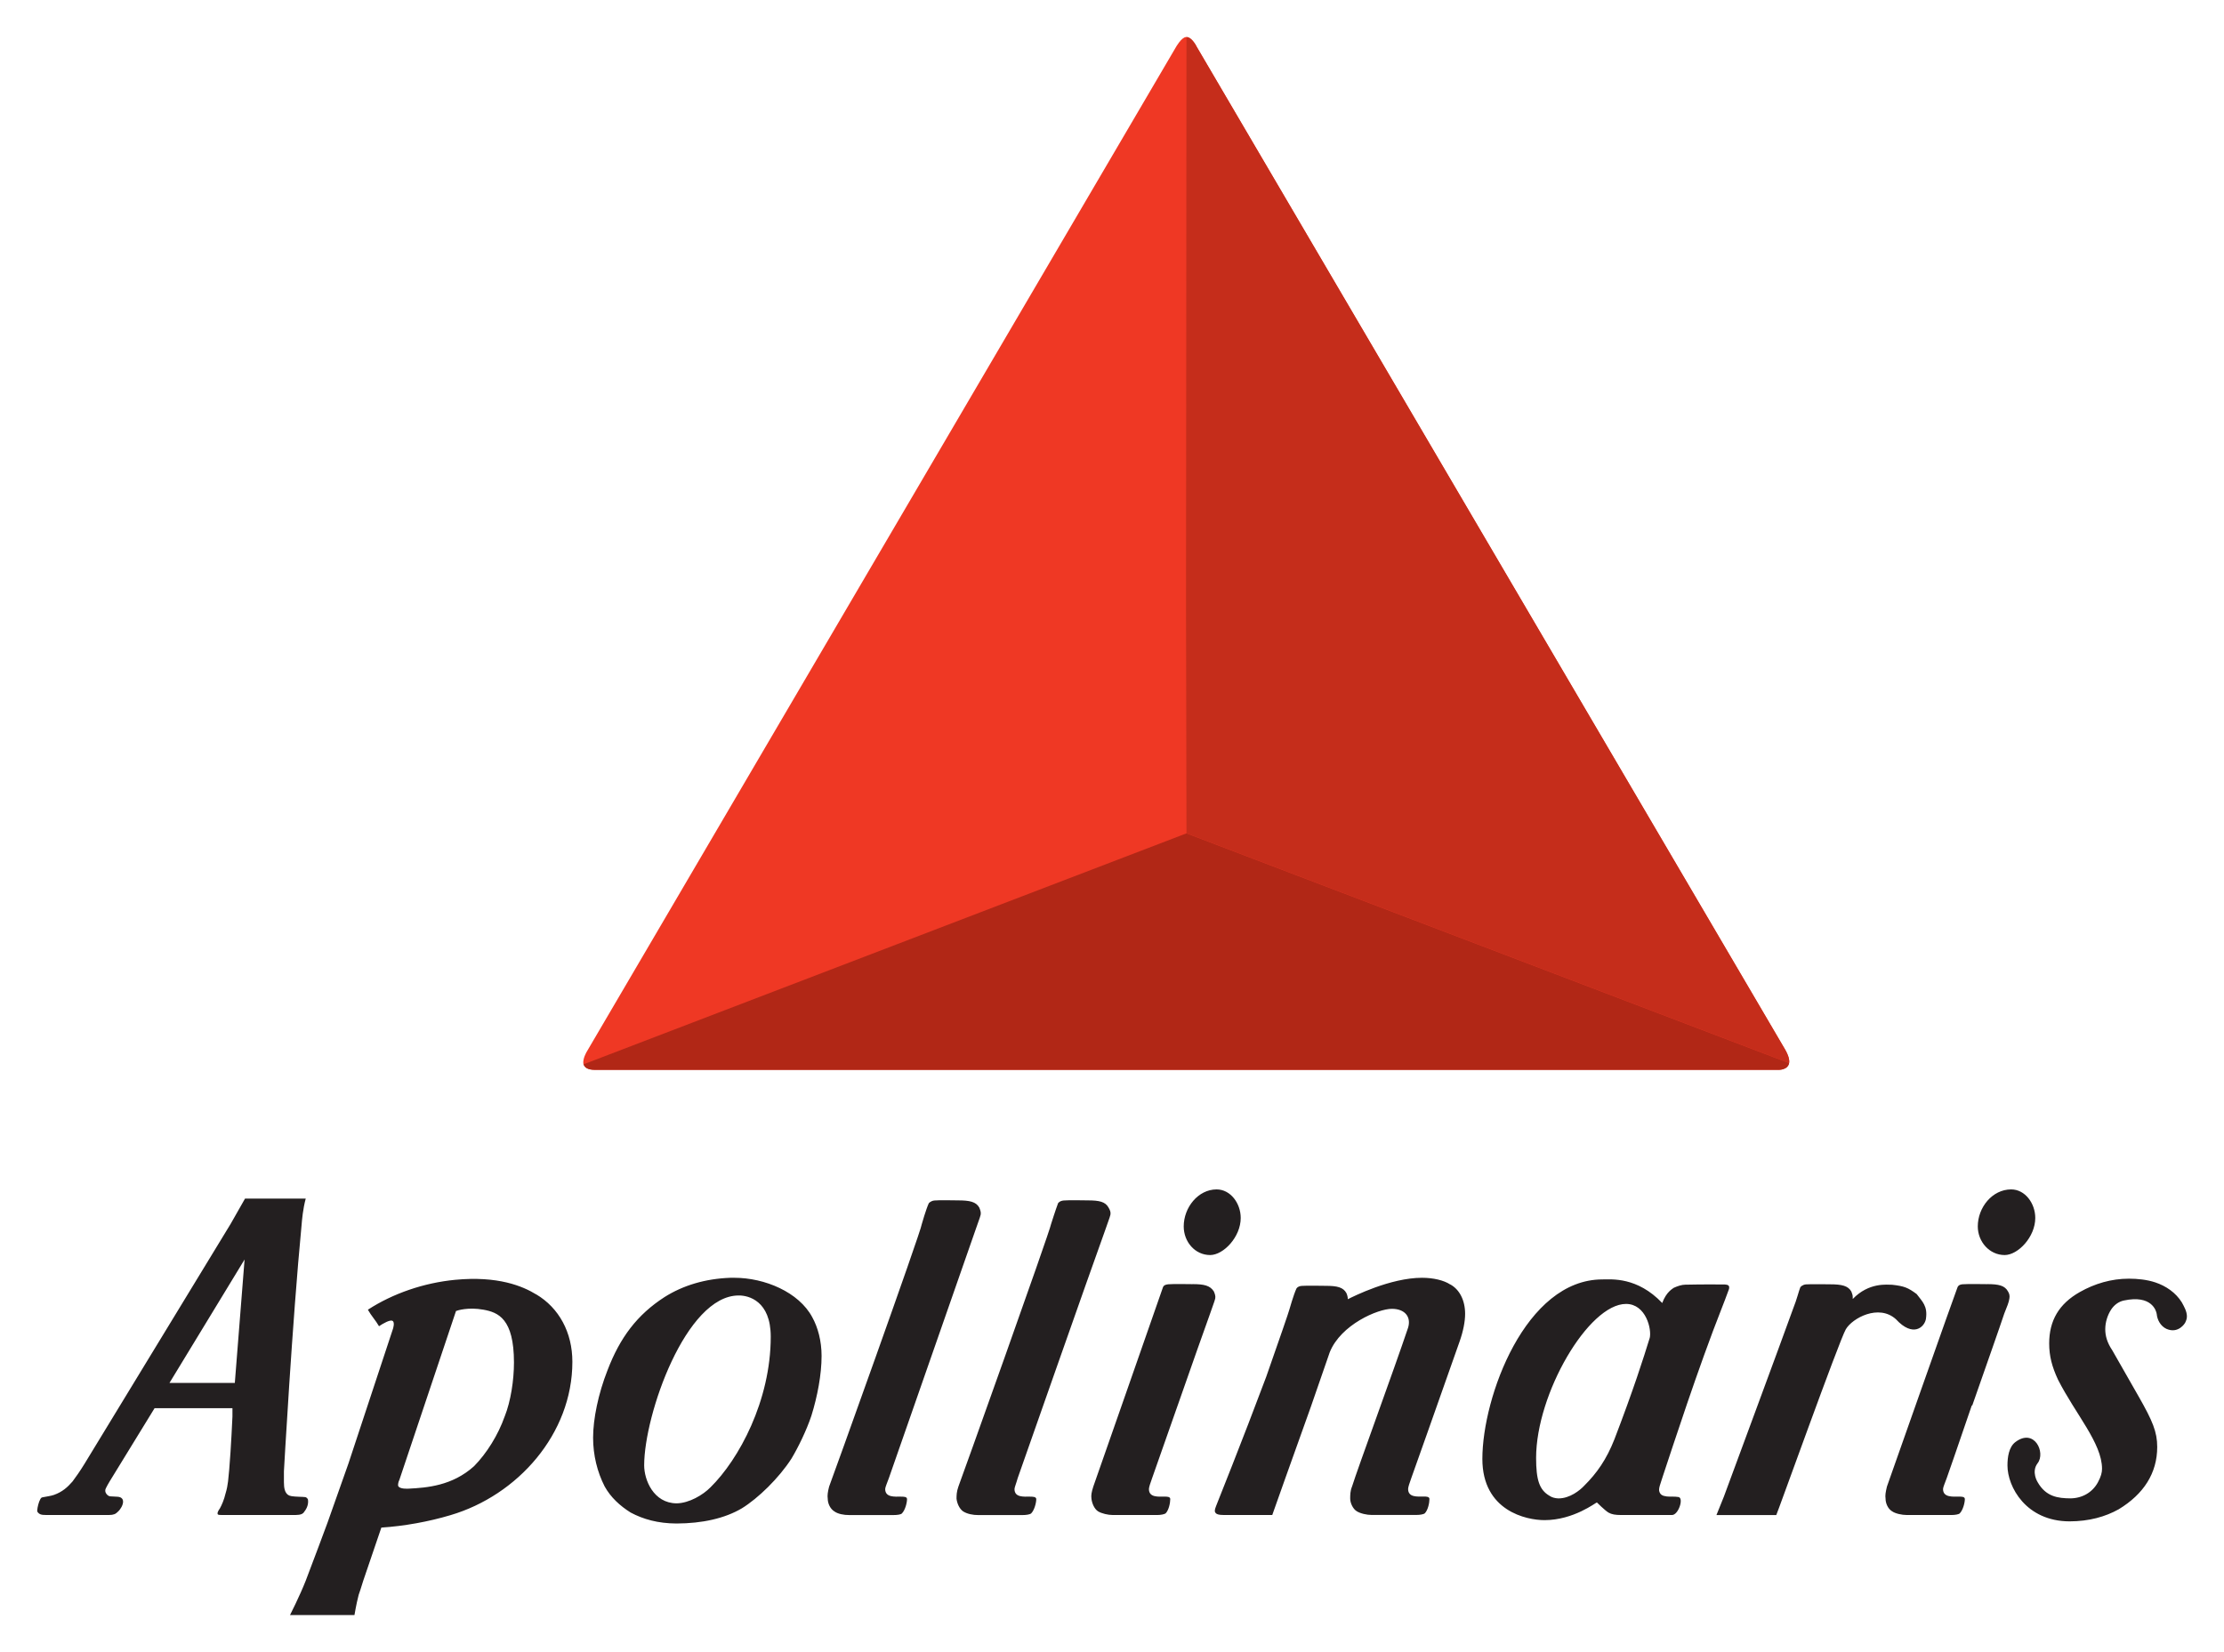<?xml version="1.0" encoding="UTF-8" standalone="no"?>
<!-- Created with Inkscape (http://www.inkscape.org/) -->

<svg
   xmlns:dc="http://purl.org/dc/elements/1.1/"
   xmlns:cc="http://creativecommons.org/ns#"
   xmlns:rdf="http://www.w3.org/1999/02/22-rdf-syntax-ns#"
   xmlns:svg="http://www.w3.org/2000/svg"
   xmlns="http://www.w3.org/2000/svg"
   xmlns:sodipodi="http://sodipodi.sourceforge.net/DTD/sodipodi-0.dtd"
   xmlns:inkscape="http://www.inkscape.org/namespaces/inkscape"
   width="59.97"
   height="44.55"
   id="svg81350"
   version="1.1"
   inkscape:version="0.48.1 "
   sodipodi:docname="Neues Dokument 9">
  <defs
     id="defs81352" />
  <sodipodi:namedview
     id="base"
     pagecolor="#ffffff"
     bordercolor="#666666"
     borderopacity="1.0"
     inkscape:pageopacity="0.0"
     inkscape:pageshadow="2"
     inkscape:zoom="10.8343"
     inkscape:cx="29.985004"
     inkscape:cy="18.583026"
     inkscape:document-units="px"
     inkscape:current-layer="layer1"
     showgrid="false"
     fit-margin-top="0"
     fit-margin-left="0"
     fit-margin-right="0"
     fit-margin-bottom="0"
     inkscape:window-width="1024"
     inkscape:window-height="678"
     inkscape:window-x="-4"
     inkscape:window-y="-4"
     inkscape:window-maximized="1" />
  <g
     inkscape:label="Ebene 1"
     inkscape:groupmode="layer"
     id="layer1"
     transform="translate(-182.386,-544.003)">
    <path
       inkscape:connector-curvature="0"
       d="m 235.967,578.63 c 0,0 -0.55,-0.009 -0.662,0.003 -0.1,0.011 -0.125,0.052 -0.138,0.09 -0.025,0.045 -1.9,5.365 -1.9,5.365 -0.037,0.158 -0.05,0.236 -0.037,0.326 0,0.121 0.062,0.273 0.175,0.34 0.087,0.062 0.263,0.101 0.4,0.101 l 1.2,0 c 0.1,0 0.2,-0.018 0.225,-0.044 0.087,-0.087 0.138,-0.285 0.138,-0.386 0,-0.066 -0.087,-0.066 -0.15,-0.066 -0.175,0 -0.438,0.028 -0.438,-0.205 0,-0.045 0.05,-0.16 0.1,-0.296 0,0 0.325,-0.926 0.675,-1.958 0,10e-4 0.013,10e-4 0.013,10e-4 0.388,-1.109 0.738,-2.101 0.863,-2.478 0.075,-0.189 0.125,-0.304 0.138,-0.407 0.013,-0.069 0,-0.131 -0.037,-0.189 -0.087,-0.16 -0.25,-0.198 -0.562,-0.198 z m 0.475,-0.785 c 0.362,-0.001 0.825,-0.489 0.825,-1 0,-0.395 -0.275,-0.77 -0.65,-0.77 -0.512,0 -0.9,0.489 -0.9,0.998 0,0.411 0.312,0.771 0.725,0.772 z m -21.9,0.785 c 0,0 -0.55,-0.009 -0.65,0.003 -0.113,0.011 -0.138,0.052 -0.15,0.09 -0.013,0.045 -1.875,5.365 -1.875,5.365 -0.05,0.158 -0.062,0.236 -0.05,0.326 0.013,0.121 0.075,0.273 0.175,0.34 0.1,0.062 0.275,0.101 0.4,0.101 l 1.2,0 c 0.087,0 0.188,-0.018 0.225,-0.044 0.087,-0.087 0.125,-0.285 0.125,-0.386 0,-0.066 -0.087,-0.066 -0.15,-0.066 -0.175,0 -0.425,0.028 -0.425,-0.205 0,-0.045 0.037,-0.16 0.087,-0.296 0,0 0.325,-0.926 0.688,-1.958 0,10e-4 0,10e-4 0,10e-4 0.388,-1.109 0.738,-2.101 0.875,-2.478 0.062,-0.189 0.113,-0.304 0.138,-0.407 0.013,-0.069 -0.013,-0.131 -0.037,-0.189 -0.1,-0.16 -0.263,-0.198 -0.575,-0.198 z m 0.475,-0.785 c 0.362,-0.001 0.825,-0.489 0.825,-1 0,-0.395 -0.275,-0.77 -0.65,-0.77 -0.5,0 -0.887,0.489 -0.887,0.998 0,0.411 0.3,0.771 0.713,0.772 z m 6.475,0.794 c -0.175,-0.116 -0.463,-0.181 -0.762,-0.181 -0.85,0 -1.85,0.502 -2,0.578 0,-0.055 -0.013,-0.105 -0.037,-0.163 -0.087,-0.16 -0.25,-0.198 -0.562,-0.198 0,0 -0.55,-0.009 -0.65,0.002 -0.113,0.013 -0.138,0.075 -0.138,0.075 -0.075,0.161 -0.188,0.559 -0.188,0.559 -0.013,0.059 -0.275,0.819 -0.625,1.816 -0.637,1.702 -1.35,3.48 -1.35,3.48 -0.025,0.058 -0.037,0.106 -0.037,0.135 0,0.034 0.025,0.061 0.025,0.061 0.025,0.031 0.087,0.051 0.2,0.051 l 1.325,0 c 0,0 0.575,-1.625 1.038,-2.911 0,10e-4 0.362,-1.05 0.512,-1.478 0.3,-0.746 1.3,-1.17 1.675,-1.17 0.35,0 0.525,0.216 0.438,0.507 -0.388,1.155 -1.363,3.805 -1.512,4.284 -0.05,0.12 -0.05,0.236 -0.05,0.326 0,0.121 0.075,0.279 0.175,0.34 0.1,0.064 0.275,0.101 0.4,0.101 l 1.212,0 c 0.087,0 0.188,-0.014 0.225,-0.044 0.087,-0.089 0.125,-0.285 0.125,-0.386 0,-0.066 -0.087,-0.066 -0.15,-0.066 -0.175,0 -0.425,0.028 -0.425,-0.205 0,-0.045 0.037,-0.16 0.087,-0.296 0,0 0.713,-2.004 1.3,-3.676 0.1,-0.281 0.15,-0.545 0.15,-0.749 0,-0.365 -0.15,-0.657 -0.4,-0.794 z m 0,0 c -0.175,-0.116 -0.463,-0.181 -0.762,-0.181 -0.85,0 -1.85,0.502 -2,0.578 0,-0.055 -0.013,-0.105 -0.037,-0.163 -0.087,-0.16 -0.25,-0.198 -0.562,-0.198 0,0 -0.55,-0.009 -0.65,0.002 -0.113,0.013 -0.138,0.075 -0.138,0.075 -0.075,0.161 -0.188,0.559 -0.188,0.559 -0.013,0.059 -0.275,0.819 -0.625,1.816 -0.637,1.702 -1.35,3.48 -1.35,3.48 -0.025,0.058 -0.037,0.106 -0.037,0.135 0,0.034 0.025,0.061 0.025,0.061 0.025,0.031 0.087,0.051 0.2,0.051 l 1.325,0 c 0,0 0.575,-1.625 1.038,-2.911 0,10e-4 0.362,-1.05 0.512,-1.478 0.3,-0.746 1.3,-1.17 1.675,-1.17 0.35,0 0.525,0.216 0.438,0.507 -0.388,1.155 -1.363,3.805 -1.512,4.284 -0.05,0.12 -0.05,0.236 -0.05,0.326 0,0.121 0.075,0.279 0.175,0.34 0.1,0.064 0.275,0.101 0.4,0.101 l 1.212,0 c 0.087,0 0.188,-0.014 0.225,-0.044 0.087,-0.089 0.125,-0.285 0.125,-0.386 0,-0.066 -0.087,-0.066 -0.15,-0.066 -0.175,0 -0.425,0.028 -0.425,-0.205 0,-0.045 0.037,-0.16 0.087,-0.296 0,0 0.713,-2.004 1.3,-3.676 0.1,-0.281 0.15,-0.545 0.15,-0.749 0,-0.365 -0.15,-0.657 -0.4,-0.794 z m -11.325,5.72 c -0.175,0 -0.425,0.028 -0.425,-0.205 0,-0.045 0.05,-0.16 0.087,-0.296 0,0 1.988,-5.665 2.362,-6.695 0.062,-0.19 0.113,-0.302 0.138,-0.407 0.013,-0.068 -0.013,-0.126 -0.05,-0.19 -0.087,-0.159 -0.25,-0.195 -0.562,-0.195 0,0 -0.55,-0.01 -0.65,0.003 -0.113,0.011 -0.15,0.074 -0.15,0.074 -0.062,0.161 -0.188,0.559 -0.188,0.559 -0.025,0.181 -2.487,7.065 -2.5,7.082 -0.05,0.144 -0.05,0.239 -0.05,0.326 0.013,0.121 0.075,0.269 0.175,0.34 0.113,0.074 0.275,0.101 0.4,0.101 l 1.212,0 c 0.087,0 0.188,-0.014 0.225,-0.044 0.087,-0.087 0.138,-0.285 0.138,-0.386 0,-0.066 -0.1,-0.066 -0.163,-0.066 z m -3.487,0 c -0.163,0 -0.425,0.028 -0.425,-0.205 0,-0.045 0.05,-0.16 0.1,-0.296 0,0 1.975,-5.665 2.337,-6.695 0.062,-0.19 0.113,-0.302 0.138,-0.407 0.013,-0.068 -0.013,-0.126 -0.037,-0.19 -0.087,-0.159 -0.263,-0.195 -0.575,-0.195 0,0 -0.55,-0.01 -0.637,0.003 -0.1,0.011 -0.15,0.074 -0.15,0.074 -0.075,0.161 -0.188,0.559 -0.188,0.559 -0.013,0.181 -2.487,7.065 -2.5,7.082 -0.037,0.144 -0.05,0.239 -0.037,0.326 0,0.121 0.062,0.269 0.175,0.34 0.1,0.074 0.263,0.101 0.4,0.101 l 1.2,0 c 0.1,0 0.2,-0.014 0.225,-0.044 0.087,-0.087 0.138,-0.285 0.138,-0.386 0,-0.066 -0.087,-0.066 -0.163,-0.066 z m -17.962,-3.066 -1.762,0 2.025,-3.328 -0.263,3.328 z m 1.9,3.079 c -0.062,-0.009 -0.113,-0.006 -0.138,-0.008 -0.225,-0.009 -0.275,-0.019 -0.325,-0.051 -0.087,-0.06 -0.113,-0.182 -0.113,-0.341 l 0,-0.296 c 0,0 0.225,-4.034 0.475,-6.628 0.013,-0.16 0.037,-0.441 0.113,-0.725 l -1.637,0 -0.388,0.682 -3.938,6.466 c -0.125,0.204 -0.237,0.362 -0.325,0.479 -0.138,0.159 -0.275,0.281 -0.5,0.362 -0.075,0.028 -0.2,0.043 -0.312,0.066 -0.05,0.009 -0.062,0.064 -0.087,0.115 -0.037,0.1 -0.062,0.239 -0.05,0.271 0.05,0.077 0.113,0.09 0.225,0.09 l 1.712,0 c 0.113,0 0.175,-0.024 0.237,-0.09 0.075,-0.068 0.138,-0.182 0.138,-0.271 0,-0.049 -0.025,-0.124 -0.15,-0.131 -0.087,-0.005 -0.2,-0.011 -0.2,-0.011 -0.062,-0.004 -0.175,-0.111 -0.113,-0.22 0.025,-0.055 0.062,-0.115 0.1,-0.181 l 1.212,-1.975 2.1,0 0,0.225 c 0,0 -0.037,0.844 -0.087,1.429 -0.025,0.229 -0.025,0.405 -0.1,0.649 -0.037,0.161 -0.1,0.305 -0.15,0.396 -0.05,0.068 -0.075,0.128 -0.062,0.151 0,0.037 0.087,0.029 0.237,0.029 l 1.875,0 c 0.113,-0.002 0.188,-0.022 0.225,-0.09 0.075,-0.092 0.113,-0.206 0.1,-0.312 0,-0.04 -0.05,-0.079 -0.075,-0.08 z m 36.25,-4.285 c -0.163,0.531 -0.438,1.395 -0.95,2.728 -0.212,0.54 -0.475,0.914 -0.812,1.248 -0.113,0.122 -0.388,0.347 -0.7,0.344 -0.087,-0.003 -0.175,-0.026 -0.237,-0.07 -0.275,-0.159 -0.362,-0.43 -0.362,-1.022 0,-1.731 1.413,-4.152 2.425,-4.152 0.537,0 0.7,0.688 0.637,0.926 z m 2.038,-1.448 c -0.163,-0.005 -0.762,-10e-4 -0.762,0 l -0.312,0.005 c -0.1,0 -0.212,0.039 -0.312,0.084 -0.025,0.022 -0.2,0.104 -0.312,0.41 -0.675,-0.708 -1.363,-0.636 -1.613,-0.636 -2.075,0 -3.237,3.169 -3.237,4.84 0,1.404 1.188,1.651 1.675,1.651 0.787,0 1.387,-0.477 1.413,-0.477 0,0 0.212,0.212 0.312,0.273 0.087,0.05 0.188,0.066 0.338,0.066 0,0 1,0 1.375,0 0.175,0 0.325,-0.46 0.175,-0.485 -0.125,-0.02 -0.175,-0.003 -0.312,-0.015 -0.125,-0.014 -0.175,-0.052 -0.2,-0.121 -0.037,-0.087 0.025,-0.211 0.1,-0.455 0.25,-0.748 0.938,-2.879 1.587,-4.522 0,0 0.15,-0.383 0.188,-0.497 0,-0.024 0.037,-0.114 -0.1,-0.119 z m -27.363,5.47 c -0.2,0.204 -0.575,0.427 -0.912,0.431 -0.625,-0.004 -0.875,-0.635 -0.875,-1.024 0,-1.366 1.125,-4.584 2.55,-4.581 0.263,-0.003 0.863,0.145 0.863,1.111 0,1.729 -0.863,3.314 -1.625,4.062 z m 0.65,-5.651 -0.113,0 c -0.675,0.024 -1.275,0.204 -1.775,0.52 -0.738,0.476 -1.2,1.09 -1.538,1.975 -0.25,0.635 -0.388,1.317 -0.388,1.816 0,0.474 0.113,0.927 0.312,1.316 0.163,0.294 0.412,0.522 0.7,0.703 0.338,0.181 0.738,0.294 1.238,0.296 0.688,-0.002 1.3,-0.136 1.762,-0.41 0.438,-0.269 1,-0.816 1.337,-1.34 0.175,-0.292 0.4,-0.746 0.537,-1.155 0.163,-0.522 0.275,-1.113 0.275,-1.613 0,-0.406 -0.1,-0.771 -0.25,-1.042 -0.362,-0.682 -1.288,-1.066 -2.1,-1.066 z m 39.163,1.046 c 0,-0.141 -0.075,-0.268 -0.138,-0.384 -0.163,-0.261 -0.425,-0.441 -0.713,-0.537 -0.225,-0.076 -0.487,-0.101 -0.713,-0.101 -0.475,0 -0.925,0.134 -1.325,0.361 -0.562,0.318 -0.825,0.77 -0.825,1.386 0,0.338 0.075,0.625 0.237,0.974 0.475,0.935 1.188,1.715 1.188,2.405 0,0.1 -0.025,0.206 -0.113,0.369 -0.15,0.273 -0.425,0.426 -0.738,0.429 -0.338,-0.003 -0.662,-0.043 -0.887,-0.44 0,0 -0.175,-0.276 0,-0.506 0.225,-0.287 -0.087,-0.961 -0.6,-0.571 -0.175,0.134 -0.212,0.407 -0.212,0.629 0,0.576 0.5,1.506 1.675,1.508 0.525,-10e-4 0.963,-0.124 1.325,-0.326 0.675,-0.41 1.038,-0.975 1.038,-1.68 0,-0.406 -0.125,-0.703 -0.5,-1.36 l -0.713,-1.249 c -0.138,-0.205 -0.188,-0.388 -0.188,-0.568 0,-0.186 0.062,-0.383 0.163,-0.535 0.075,-0.11 0.188,-0.205 0.338,-0.237 0.75,-0.161 0.875,0.275 0.887,0.366 0.013,0.149 0.1,0.324 0.263,0.399 0.325,0.141 0.5,-0.16 0.5,-0.16 0.025,-0.05 0.05,-0.106 0.05,-0.17 z m -7.037,0.058 c 0.05,-0.343 -0.1,-0.465 -0.25,-0.665 -0.237,-0.176 -0.338,-0.214 -0.662,-0.251 -0.138,0 -0.625,-0.069 -1.062,0.384 0,-0.018 0,-0.026 0,-0.049 0,-0.055 -0.013,-0.087 -0.037,-0.151 -0.087,-0.158 -0.263,-0.196 -0.575,-0.196 0,0 -0.55,-0.008 -0.65,0.002 -0.1,0.009 -0.15,0.075 -0.15,0.075 -0.037,0.084 -0.1,0.345 -0.188,0.559 -0.287,0.8 -1.875,5.09 -1.875,5.09 l -0.2,0.496 1.613,0 c 0.013,0 1.7,-4.711 1.875,-5.009 0.175,-0.3 0.887,-0.689 1.35,-0.273 0.463,0.504 0.775,0.217 0.812,-0.013 z m -38.325,2.636 c -0.175,0.499 -0.487,0.998 -0.825,1.34 -0.588,0.531 -1.275,0.581 -1.762,0.606 0,0 -0.263,0.022 -0.287,-0.084 0,-0.031 0,-0.083 0.037,-0.158 l 1.525,-4.548 c 0.037,-0.015 0.325,-0.11 0.738,-0.036 0.4,0.072 0.825,0.242 0.825,1.425 0,0.477 -0.087,1.045 -0.25,1.454 z m 0.85,-3.292 c -0.362,-0.221 -1.025,-0.504 -2.188,-0.393 -0.838,0.081 -1.675,0.367 -2.35,0.806 0.087,0.158 0.212,0.29 0.3,0.445 0.113,-0.076 0.3,-0.182 0.362,-0.145 0.075,0.036 0.013,0.219 0.013,0.219 l -1.2,3.63 -0.562,1.589 c 0,0 -0.463,1.248 -0.588,1.566 -0.163,0.416 -0.425,0.93 -0.425,0.93 l 1.738,0 c 0.013,-0.06 0.037,-0.244 0.113,-0.544 0.025,-0.069 0.062,-0.181 0.125,-0.386 l 0.487,-1.429 c 0.613,-0.04 1.275,-0.159 1.863,-0.335 1.812,-0.534 3.288,-2.192 3.288,-4.135 0,-0.795 -0.362,-1.455 -0.975,-1.819"
       style="fill:#231f20;fill-opacity:1;fill-rule:nonzero;stroke:none"
       id="path22038" />
    <g
       id="g22044"
       transform="matrix(1.25,0,0,-1.25,230.517,572.296)">
      <path
         inkscape:connector-curvature="0"
         d="m 0,0 c -0.27,0.462 -12.69,21.626 -12.69,21.626 0,0 -0.1,0.209 -0.22,0.209 l -0.01,0 c -0.1,-0.005 -0.22,-0.221 -0.22,-0.221 L -25.85,-0.057 c 0,0 -0.09,-0.15 -0.07,-0.263 0.02,-0.068 0.09,-0.122 0.25,-0.122 0.42,0 25.53,0 25.53,0 0,0 0.2,-0.008 0.23,0.145 C 0.1,-0.231 0.08,-0.137 0,0"
         style="fill:#ef3824;fill-opacity:1;fill-rule:nonzero;stroke:none"
         id="path22046" />
    </g>
    <g
       id="g22048"
       transform="matrix(1.25,0,0,-1.25,230.517,572.296)">
      <path
         inkscape:connector-curvature="0"
         d="m 0,0 c -0.27,0.462 -12.69,21.626 -12.69,21.626 0,0 -0.1,0.209 -0.22,0.209 l -0.01,-12.259 0.01,-4.916 13,-4.957 C 0.1,-0.231 0.08,-0.137 0,0"
         style="fill:#c52d1b;fill-opacity:1;fill-rule:nonzero;stroke:none"
         id="path22050" />
    </g>
    <g
       id="g22052"
       transform="matrix(1.25,0,0,-1.25,214.379,566.474)">
      <path
         inkscape:connector-curvature="0"
         d="M 0,0 0,0.001 0,0 -13,-4.98 c 0.01,-0.068 0.08,-0.123 0.24,-0.123 0.42,0 25.53,0 25.53,0 0,0 0.2,-0.008 0.23,0.146"
         style="fill:#b12716;fill-opacity:1;fill-rule:nonzero;stroke:none"
         id="path22054" />
    </g>
  </g>
</svg>
